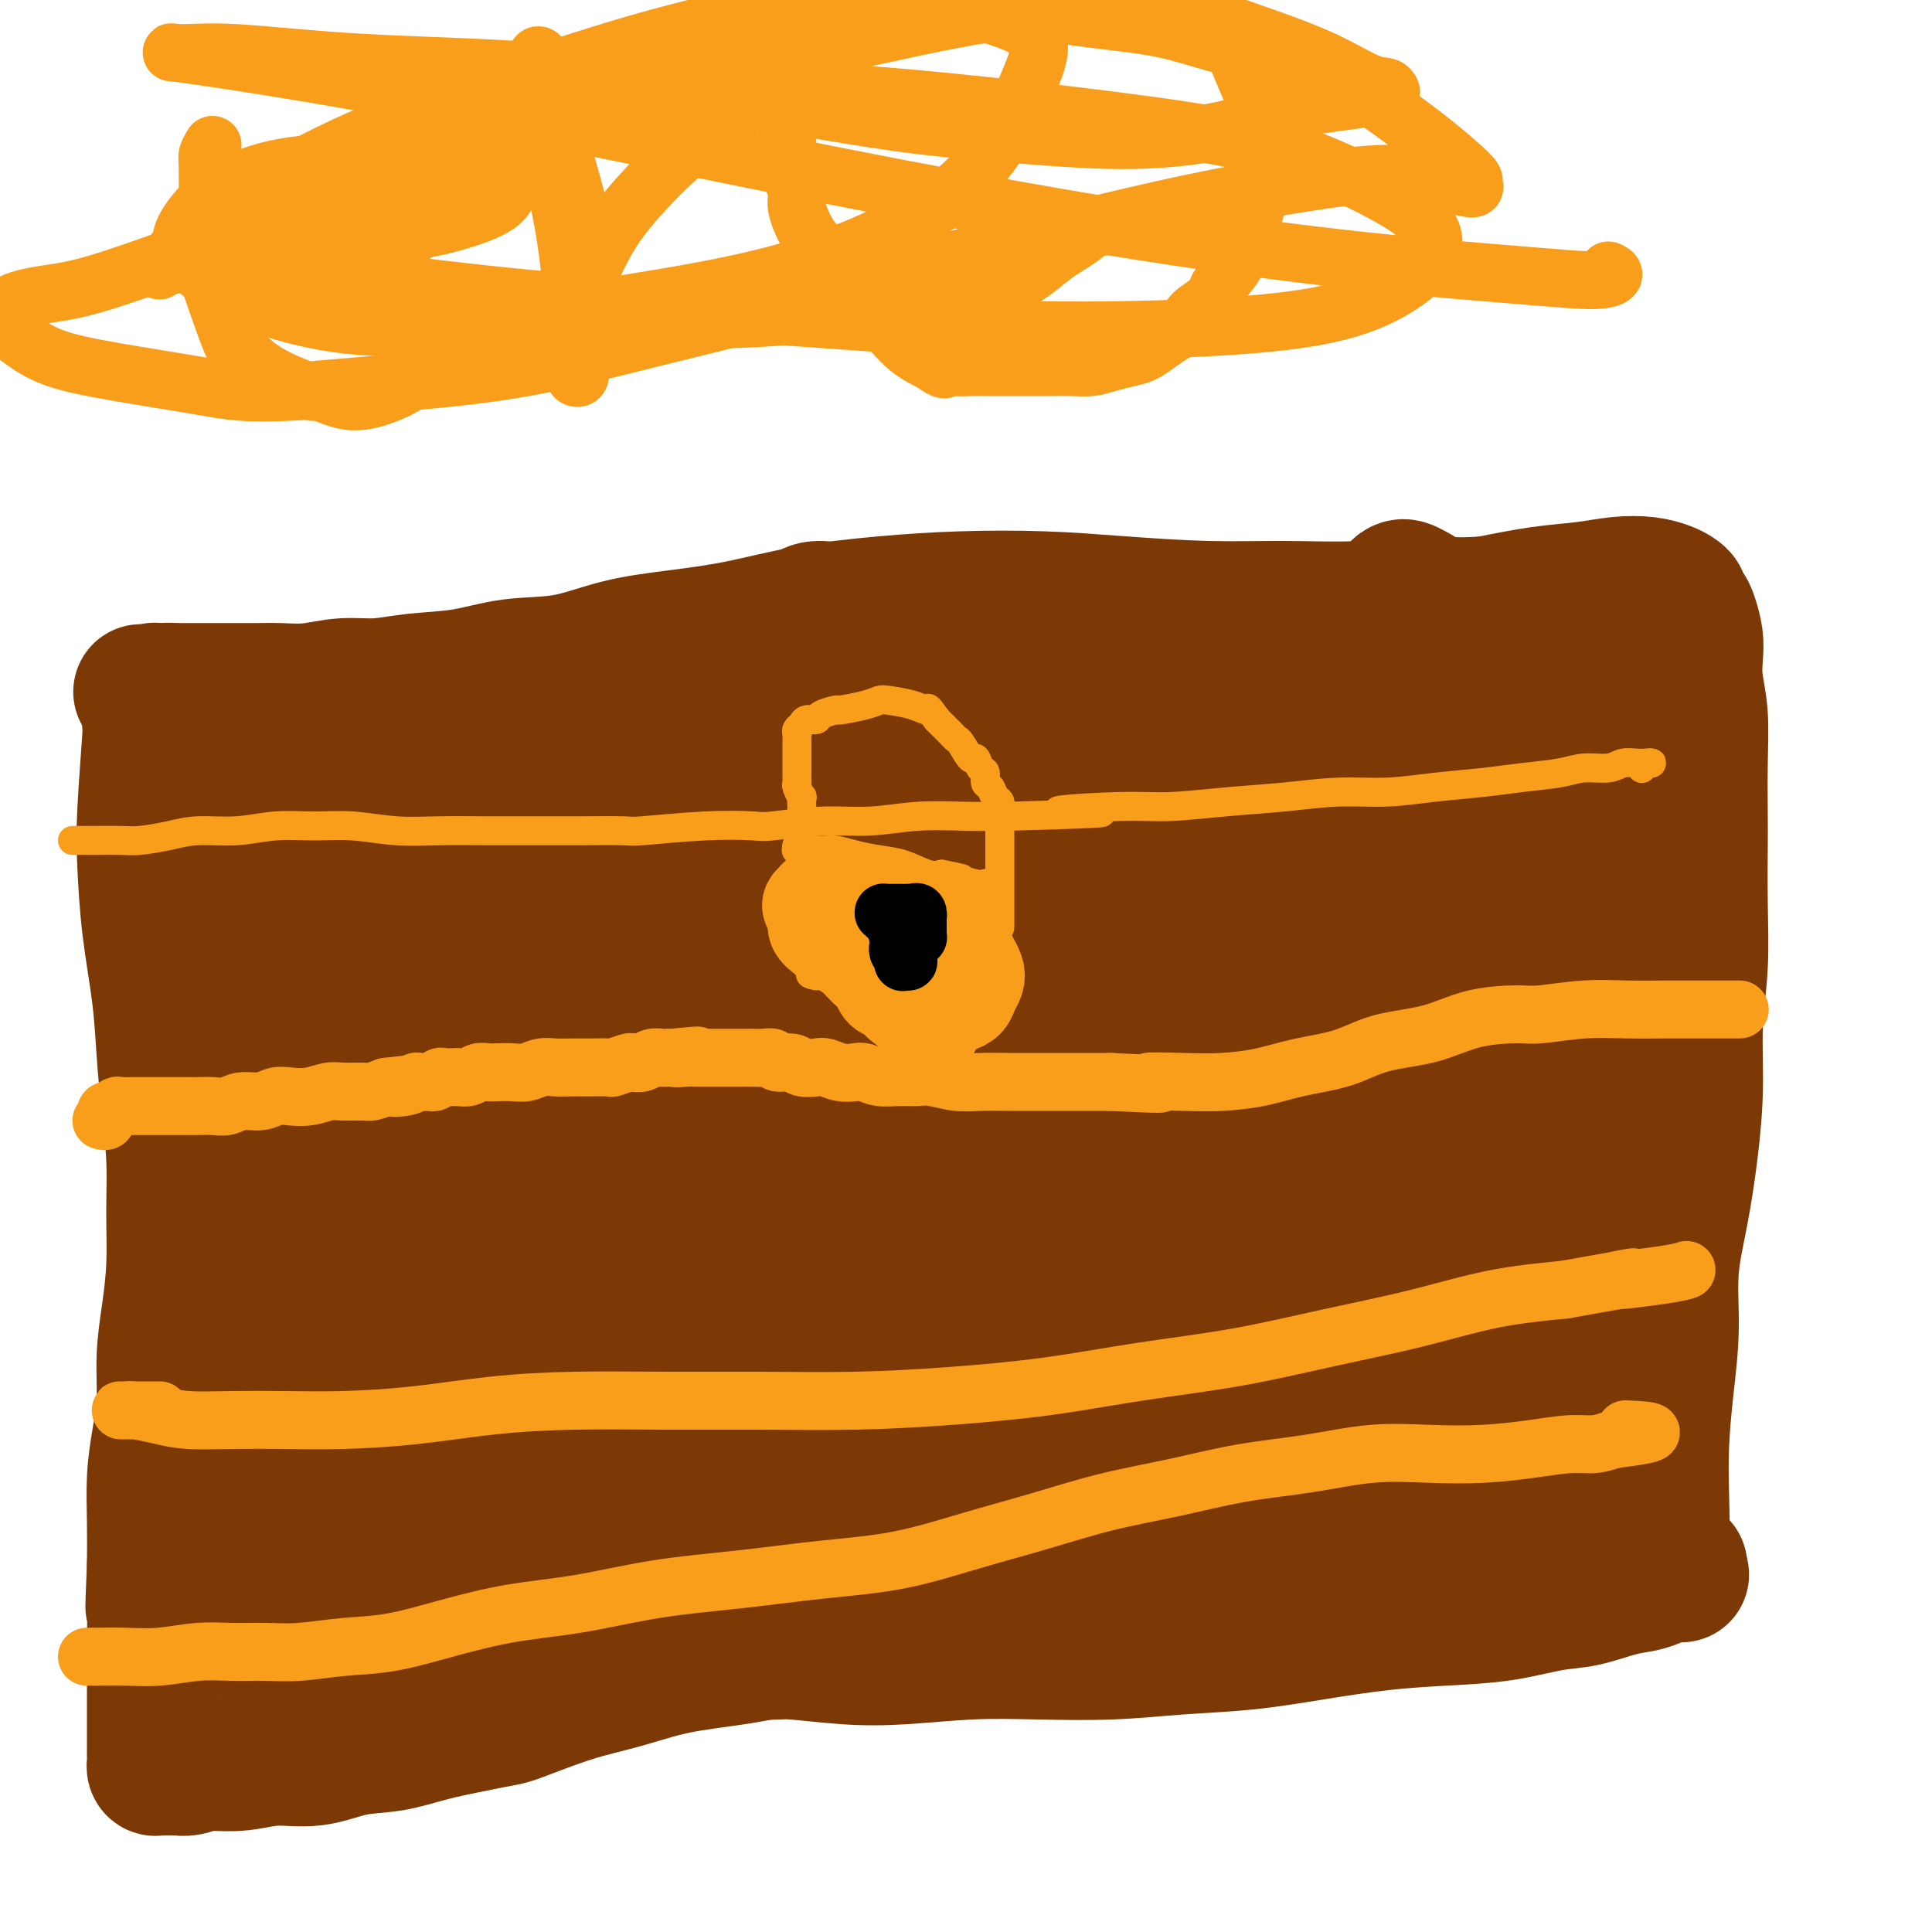 <svg viewBox='0 0 400 400' version='1.1' xmlns='http://www.w3.org/2000/svg' xmlns:xlink='http://www.w3.org/1999/xlink'><g fill='none' stroke='#7C3805' stroke-width='28' stroke-linecap='round' stroke-linejoin='round'><path d='M151,341c-0.288,-0.121 -0.576,-0.242 1,0c1.576,0.242 5.017,0.846 7,1c1.983,0.154 2.508,-0.141 5,0c2.492,0.141 6.951,0.718 11,1c4.049,0.282 7.690,0.269 12,0c4.310,-0.269 9.290,-0.792 14,-1c4.710,-0.208 9.149,-0.100 14,0c4.851,0.100 10.116,0.192 15,0c4.884,-0.192 9.389,-0.668 14,-1c4.611,-0.332 9.327,-0.522 14,-1c4.673,-0.478 9.301,-1.245 14,-2c4.699,-0.755 9.468,-1.496 14,-2c4.532,-0.504 8.826,-0.769 13,-1c4.174,-0.231 8.227,-0.429 12,-1c3.773,-0.571 7.265,-1.515 10,-2c2.735,-0.485 4.714,-0.512 7,-1c2.286,-0.488 4.879,-1.437 7,-2c2.121,-0.563 3.769,-0.739 5,-1c1.231,-0.261 2.043,-0.606 3,-1c0.957,-0.394 2.057,-0.838 3,-1c0.943,-0.162 1.727,-0.044 2,0c0.273,0.044 0.035,0.012 0,0c-0.035,-0.012 0.131,-0.006 0,0c-0.131,0.006 -0.561,0.012 -1,0c-0.439,-0.012 -0.887,-0.042 -1,0c-0.113,0.042 0.111,0.155 0,0c-0.111,-0.155 -0.555,-0.577 -1,-1'/><path d='M345,325c5.321,-1.425 1.625,-0.487 0,-1c-1.625,-0.513 -1.177,-2.477 -1,-5c0.177,-2.523 0.084,-5.604 0,-9c-0.084,-3.396 -0.160,-7.105 0,-11c0.160,-3.895 0.557,-7.975 1,-12c0.443,-4.025 0.932,-7.995 1,-12c0.068,-4.005 -0.284,-8.044 0,-12c0.284,-3.956 1.204,-7.830 2,-12c0.796,-4.170 1.467,-8.636 2,-13c0.533,-4.364 0.927,-8.625 1,-13c0.073,-4.375 -0.177,-8.863 0,-13c0.177,-4.137 0.779,-7.922 1,-12c0.221,-4.078 0.060,-8.448 0,-13c-0.060,-4.552 -0.020,-9.287 0,-12c0.020,-2.713 0.019,-3.404 0,-6c-0.019,-2.596 -0.057,-7.096 0,-11c0.057,-3.904 0.208,-7.213 0,-10c-0.208,-2.787 -0.777,-5.051 -1,-7c-0.223,-1.949 -0.102,-3.583 0,-5c0.102,-1.417 0.186,-2.617 0,-4c-0.186,-1.383 -0.641,-2.948 -1,-4c-0.359,-1.052 -0.623,-1.591 -1,-2c-0.377,-0.409 -0.868,-0.687 -1,-1c-0.132,-0.313 0.095,-0.659 0,-1c-0.095,-0.341 -0.510,-0.677 -1,-1c-0.490,-0.323 -1.053,-0.634 -2,-1c-0.947,-0.366 -2.279,-0.786 -4,-1c-1.721,-0.214 -3.833,-0.222 -6,0c-2.167,0.222 -4.391,0.675 -7,1c-2.609,0.325 -5.603,0.521 -9,1c-3.397,0.479 -7.199,1.239 -11,2'/><path d='M308,125c-7.181,0.557 -8.634,-0.050 -12,0c-3.366,0.050 -8.646,0.756 -14,1c-5.354,0.244 -10.781,0.026 -16,0c-5.219,-0.026 -10.229,0.139 -16,0c-5.771,-0.139 -12.302,-0.582 -18,-1c-5.698,-0.418 -10.563,-0.810 -16,-1c-5.437,-0.190 -11.446,-0.178 -17,0c-5.554,0.178 -10.652,0.522 -16,1c-5.348,0.478 -10.946,1.092 -16,2c-5.054,0.908 -9.562,2.112 -14,3c-4.438,0.888 -8.805,1.460 -13,2c-4.195,0.540 -8.220,1.047 -12,2c-3.780,0.953 -7.317,2.350 -11,3c-3.683,0.650 -7.511,0.551 -11,1c-3.489,0.449 -6.637,1.445 -10,2c-3.363,0.555 -6.940,0.671 -10,1c-3.060,0.329 -5.601,0.873 -8,1c-2.399,0.127 -4.656,-0.162 -7,0c-2.344,0.162 -4.777,0.775 -7,1c-2.223,0.225 -4.237,0.060 -6,0c-1.763,-0.060 -3.274,-0.016 -5,0c-1.726,0.016 -3.666,0.004 -5,0c-1.334,-0.004 -2.063,-0.001 -3,0c-0.937,0.001 -2.082,0.000 -3,0c-0.918,-0.000 -1.609,-0.000 -2,0c-0.391,0.000 -0.482,0.000 -1,0c-0.518,-0.000 -1.462,-0.000 -2,0c-0.538,0.000 -0.670,0.000 -1,0c-0.330,-0.000 -0.858,-0.000 -1,0c-0.142,0.000 0.102,0.000 0,0c-0.102,-0.000 -0.551,-0.000 -1,0'/><path d='M34,143c-9.547,0.465 -2.415,0.127 0,0c2.415,-0.127 0.111,-0.044 -1,0c-1.111,0.044 -1.030,0.050 -1,0c0.030,-0.050 0.009,-0.154 0,0c-0.009,0.154 -0.006,0.566 0,1c0.006,0.434 0.016,0.888 0,1c-0.016,0.112 -0.057,-0.120 0,0c0.057,0.120 0.212,0.591 0,1c-0.212,0.409 -0.793,0.757 -1,1c-0.207,0.243 -0.042,0.383 0,1c0.042,0.617 -0.039,1.712 0,2c0.039,0.288 0.199,-0.231 0,3c-0.199,3.231 -0.758,10.211 -1,15c-0.242,4.789 -0.167,7.385 0,11c0.167,3.615 0.427,8.248 1,13c0.573,4.752 1.460,9.624 2,14c0.540,4.376 0.734,8.256 1,12c0.266,3.744 0.604,7.352 1,11c0.396,3.648 0.848,7.336 1,11c0.152,3.664 0.003,7.303 0,11c-0.003,3.697 0.140,7.452 0,11c-0.140,3.548 -0.563,6.889 -1,10c-0.437,3.111 -0.888,5.991 -1,9c-0.112,3.009 0.114,6.146 0,9c-0.114,2.854 -0.567,5.425 -1,8c-0.433,2.575 -0.847,5.155 -1,8c-0.153,2.845 -0.044,5.956 0,9c0.044,3.044 0.022,6.022 0,9'/><path d='M32,324c-0.619,14.163 -0.166,7.569 0,7c0.166,-0.569 0.044,4.887 0,8c-0.044,3.113 -0.012,3.883 0,5c0.012,1.117 0.003,2.579 0,4c-0.003,1.421 -0.001,2.799 0,4c0.001,1.201 0.000,2.223 0,3c-0.000,0.777 -0.000,1.307 0,2c0.000,0.693 0.000,1.547 0,2c-0.000,0.453 -0.000,0.504 0,1c0.000,0.496 0.000,1.438 0,2c-0.000,0.562 -0.001,0.743 0,1c0.001,0.257 0.003,0.591 0,1c-0.003,0.409 -0.010,0.894 0,1c0.010,0.106 0.038,-0.168 0,0c-0.038,0.168 -0.142,0.777 0,1c0.142,0.223 0.530,0.059 1,0c0.470,-0.059 1.020,-0.015 1,0c-0.020,0.015 -0.612,0.000 0,0c0.612,-0.000 2.426,0.014 3,0c0.574,-0.014 -0.092,-0.055 0,0c0.092,0.055 0.941,0.207 2,0c1.059,-0.207 2.328,-0.771 3,-1c0.672,-0.229 0.746,-0.121 2,0c1.254,0.121 3.687,0.254 6,0c2.313,-0.254 4.506,-0.897 7,-1c2.494,-0.103 5.290,0.334 8,0c2.710,-0.334 5.335,-1.440 8,-2c2.665,-0.560 5.371,-0.574 8,-1c2.629,-0.426 5.180,-1.265 8,-2c2.820,-0.735 5.910,-1.368 9,-2'/><path d='M98,357c6.619,-1.331 6.667,-1.157 9,-2c2.333,-0.843 6.951,-2.702 11,-4c4.049,-1.298 7.529,-2.034 11,-3c3.471,-0.966 6.934,-2.161 11,-3c4.066,-0.839 8.734,-1.323 13,-2c4.266,-0.677 8.131,-1.548 12,-2c3.869,-0.452 7.743,-0.484 12,-1c4.257,-0.516 8.897,-1.514 13,-2c4.103,-0.486 7.670,-0.460 11,-1c3.330,-0.540 6.423,-1.648 10,-2c3.577,-0.352 7.638,0.050 11,0c3.362,-0.050 6.025,-0.552 9,-1c2.975,-0.448 6.261,-0.841 9,-1c2.739,-0.159 4.931,-0.085 7,0c2.069,0.085 4.016,0.180 6,0c1.984,-0.180 4.007,-0.636 6,-1c1.993,-0.364 3.956,-0.636 6,-1c2.044,-0.364 4.167,-0.819 6,-1c1.833,-0.181 3.374,-0.087 5,0c1.626,0.087 3.336,0.167 5,0c1.664,-0.167 3.280,-0.579 5,-1c1.720,-0.421 3.544,-0.849 5,-1c1.456,-0.151 2.546,-0.026 4,0c1.454,0.026 3.273,-0.049 5,0c1.727,0.049 3.362,0.220 5,0c1.638,-0.220 3.278,-0.831 5,-1c1.722,-0.169 3.525,0.104 5,0c1.475,-0.104 2.622,-0.585 4,-1c1.378,-0.415 2.986,-0.766 4,-1c1.014,-0.234 1.432,-0.353 2,-1c0.568,-0.647 1.284,-1.824 2,-3'/><path d='M327,321c2.005,-2.103 1.016,-4.362 1,-7c-0.016,-2.638 0.941,-5.656 1,-10c0.059,-4.344 -0.780,-10.014 -1,-13c-0.220,-2.986 0.178,-3.287 0,-6c-0.178,-2.713 -0.934,-7.836 -1,-14c-0.066,-6.164 0.558,-13.368 1,-17c0.442,-3.632 0.703,-3.691 1,-7c0.297,-3.309 0.632,-9.867 1,-16c0.368,-6.133 0.771,-11.842 1,-18c0.229,-6.158 0.285,-12.766 0,-18c-0.285,-5.234 -0.910,-9.094 -1,-13c-0.090,-3.906 0.357,-7.858 0,-11c-0.357,-3.142 -1.516,-5.473 -2,-7c-0.484,-1.527 -0.291,-2.248 -1,-3c-0.709,-0.752 -2.319,-1.533 -4,0c-1.681,1.533 -3.435,5.380 -5,11c-1.565,5.620 -2.943,13.012 -4,22c-1.057,8.988 -1.793,19.571 -2,30c-0.207,10.429 0.113,20.703 0,30c-0.113,9.297 -0.661,17.615 -1,26c-0.339,8.385 -0.469,16.836 -1,24c-0.531,7.164 -1.464,13.043 -2,17c-0.536,3.957 -0.675,5.994 -1,7c-0.325,1.006 -0.835,0.982 -1,0c-0.165,-0.982 0.015,-2.922 1,-9c0.985,-6.078 2.775,-16.292 5,-27c2.225,-10.708 4.886,-21.908 7,-32c2.114,-10.092 3.680,-19.076 5,-27c1.320,-7.924 2.394,-14.787 3,-21c0.606,-6.213 0.745,-11.775 1,-17c0.255,-5.225 0.628,-10.112 1,-15'/><path d='M329,180c0.631,-10.538 -0.293,-10.384 -1,-13c-0.707,-2.616 -1.199,-8.002 -2,-12c-0.801,-3.998 -1.913,-6.606 -3,-9c-1.087,-2.394 -2.149,-4.573 -3,-6c-0.851,-1.427 -1.491,-2.101 -2,-3c-0.509,-0.899 -0.888,-2.021 -2,-1c-1.112,1.021 -2.959,4.186 -5,9c-2.041,4.814 -4.277,11.277 -6,19c-1.723,7.723 -2.934,16.708 -4,27c-1.066,10.292 -1.987,21.893 -3,32c-1.013,10.107 -2.118,18.722 -3,28c-0.882,9.278 -1.542,19.220 -2,27c-0.458,7.780 -0.713,13.398 -1,19c-0.287,5.602 -0.606,11.189 -1,16c-0.394,4.811 -0.863,8.846 -1,11c-0.137,2.154 0.057,2.427 0,3c-0.057,0.573 -0.367,1.448 0,0c0.367,-1.448 1.409,-5.217 3,-11c1.591,-5.783 3.731,-13.580 7,-24c3.269,-10.420 7.669,-23.463 10,-30c2.331,-6.537 2.595,-6.568 4,-12c1.405,-5.432 3.952,-16.267 5,-25c1.048,-8.733 0.598,-15.365 0,-23c-0.598,-7.635 -1.346,-16.272 -3,-25c-1.654,-8.728 -4.216,-17.546 -7,-25c-2.784,-7.454 -5.790,-13.543 -8,-18c-2.210,-4.457 -3.625,-7.283 -5,-9c-1.375,-1.717 -2.709,-2.326 -4,-3c-1.291,-0.674 -2.540,-1.412 -4,3c-1.460,4.412 -3.131,13.975 -4,25c-0.869,11.025 -0.934,23.513 -1,36'/><path d='M283,186c-0.598,12.592 -1.593,26.070 -2,39c-0.407,12.930 -0.225,25.310 0,35c0.225,9.690 0.494,16.689 1,23c0.506,6.311 1.249,11.933 2,16c0.751,4.067 1.508,6.577 2,8c0.492,1.423 0.718,1.758 1,2c0.282,0.242 0.621,0.393 1,-1c0.379,-1.393 0.797,-4.328 1,-10c0.203,-5.672 0.190,-14.081 1,-24c0.810,-9.919 2.442,-21.347 3,-33c0.558,-11.653 0.041,-23.531 -1,-33c-1.041,-9.469 -2.605,-16.530 -4,-23c-1.395,-6.470 -2.621,-12.351 -4,-16c-1.379,-3.649 -2.913,-5.066 -4,-6c-1.087,-0.934 -1.729,-1.384 -3,-2c-1.271,-0.616 -3.173,-1.396 -5,3c-1.827,4.396 -3.580,13.969 -5,24c-1.420,10.031 -2.508,20.521 -3,32c-0.492,11.479 -0.388,23.947 -1,36c-0.612,12.053 -1.941,23.693 -2,34c-0.059,10.307 1.150,19.283 2,26c0.850,6.717 1.341,11.174 2,14c0.659,2.826 1.486,4.019 2,5c0.514,0.981 0.715,1.749 4,-3c3.285,-4.749 9.653,-15.013 13,-25c3.347,-9.987 3.673,-19.695 4,-30c0.327,-10.305 0.657,-21.206 0,-32c-0.657,-10.794 -2.300,-21.481 -5,-31c-2.700,-9.519 -6.458,-17.871 -10,-25c-3.542,-7.129 -6.869,-13.037 -10,-17c-3.131,-3.963 -6.065,-5.982 -9,-8'/><path d='M254,164c-4.708,-4.420 -6.978,-2.970 -10,-1c-3.022,1.970 -6.797,4.460 -10,10c-3.203,5.540 -5.833,14.131 -8,23c-2.167,8.869 -3.872,18.018 -5,30c-1.128,11.982 -1.678,26.799 -2,34c-0.322,7.201 -0.415,6.787 1,16c1.415,9.213 4.339,28.053 6,37c1.661,8.947 2.058,8.002 3,10c0.942,1.998 2.430,6.939 7,9c4.570,2.061 12.223,1.244 16,1c3.777,-0.244 3.678,0.087 7,-6c3.322,-6.087 10.064,-18.593 14,-30c3.936,-11.407 5.066,-21.715 5,-32c-0.066,-10.285 -1.327,-20.545 -4,-31c-2.673,-10.455 -6.757,-21.104 -11,-30c-4.243,-8.896 -8.646,-16.040 -13,-22c-4.354,-5.960 -8.659,-10.738 -13,-15c-4.341,-4.262 -8.718,-8.008 -13,-10c-4.282,-1.992 -8.468,-2.230 -12,-1c-3.532,1.230 -6.412,3.929 -9,10c-2.588,6.071 -4.886,15.515 -6,26c-1.114,10.485 -1.043,22.012 0,35c1.043,12.988 3.059,27.436 5,41c1.941,13.564 3.809,26.245 6,36c2.191,9.755 4.707,16.583 7,21c2.293,4.417 4.363,6.422 8,8c3.637,1.578 8.839,2.730 15,-1c6.161,-3.730 13.280,-12.340 19,-23c5.720,-10.660 10.040,-23.370 13,-36c2.960,-12.630 4.560,-25.180 4,-37c-0.560,-11.820 -3.280,-22.910 -6,-34'/><path d='M268,202c-2.879,-10.145 -7.077,-18.507 -11,-25c-3.923,-6.493 -7.571,-11.117 -11,-15c-3.429,-3.883 -6.638,-7.026 -10,-9c-3.362,-1.974 -6.876,-2.778 -11,0c-4.124,2.778 -8.857,9.138 -12,18c-3.143,8.862 -4.694,20.226 -6,32c-1.306,11.774 -2.366,23.959 -3,36c-0.634,12.041 -0.842,23.938 0,33c0.842,9.062 2.733,15.289 4,20c1.267,4.711 1.910,7.907 4,10c2.090,2.093 5.628,3.084 10,3c4.372,-0.084 9.579,-1.244 16,-9c6.421,-7.756 14.054,-22.109 19,-35c4.946,-12.891 7.203,-24.320 8,-35c0.797,-10.680 0.133,-20.612 -2,-30c-2.133,-9.388 -5.737,-18.232 -9,-25c-3.263,-6.768 -6.187,-11.461 -9,-15c-2.813,-3.539 -5.515,-5.926 -8,-7c-2.485,-1.074 -4.752,-0.836 -8,4c-3.248,4.836 -7.477,14.271 -10,25c-2.523,10.729 -3.339,22.751 -4,34c-0.661,11.249 -1.167,21.726 -1,33c0.167,11.274 1.007,23.345 1,29c-0.007,5.655 -0.861,4.893 1,9c1.861,4.107 6.438,13.083 9,17c2.562,3.917 3.111,2.776 6,2c2.889,-0.776 8.120,-1.186 14,-8c5.880,-6.814 12.411,-20.033 16,-32c3.589,-11.967 4.235,-22.684 4,-32c-0.235,-9.316 -1.353,-17.233 -4,-24c-2.647,-6.767 -6.824,-12.383 -11,-18'/><path d='M250,188c-2.354,-3.331 -2.740,-2.658 -5,-2c-2.260,0.658 -6.392,1.300 -11,7c-4.608,5.700 -9.690,16.458 -13,26c-3.310,9.542 -4.849,17.869 -6,25c-1.151,7.131 -1.913,13.067 -2,18c-0.087,4.933 0.501,8.862 2,11c1.499,2.138 3.908,2.485 5,4c1.092,1.515 0.866,4.197 7,-2c6.134,-6.197 18.629,-21.272 25,-32c6.371,-10.728 6.616,-17.107 7,-23c0.384,-5.893 0.905,-11.299 1,-15c0.095,-3.701 -0.235,-5.698 -1,-7c-0.765,-1.302 -1.966,-1.909 -4,-1c-2.034,0.909 -4.901,3.333 -8,8c-3.099,4.667 -6.431,11.578 -9,17c-2.569,5.422 -4.377,9.355 -6,13c-1.623,3.645 -3.063,7.003 -4,10c-0.937,2.997 -1.372,5.634 -1,8c0.372,2.366 1.550,4.461 3,7c1.450,2.539 3.172,5.524 5,8c1.828,2.476 3.761,4.445 5,6c1.239,1.555 1.785,2.697 4,0c2.215,-2.697 6.100,-9.232 8,-16c1.900,-6.768 1.815,-13.769 1,-21c-0.815,-7.231 -2.360,-14.692 -4,-21c-1.640,-6.308 -3.377,-11.465 -5,-16c-1.623,-4.535 -3.134,-8.450 -4,-11c-0.866,-2.550 -1.088,-3.735 -2,-5c-0.912,-1.265 -2.515,-2.610 -5,1c-2.485,3.610 -5.853,12.174 -8,20c-2.147,7.826 -3.074,14.913 -4,22'/><path d='M221,227c-0.630,7.096 -0.205,13.835 0,18c0.205,4.165 0.189,5.755 1,7c0.811,1.245 2.450,2.146 5,1c2.550,-1.146 6.013,-4.339 11,-11c4.987,-6.661 11.498,-16.788 16,-25c4.502,-8.212 6.996,-14.507 9,-20c2.004,-5.493 3.519,-10.183 5,-14c1.481,-3.817 2.930,-6.759 4,-10c1.070,-3.241 1.762,-6.780 3,-10c1.238,-3.220 3.022,-6.120 4,-8c0.978,-1.880 1.149,-2.739 2,-4c0.851,-1.261 2.380,-2.924 3,-4c0.620,-1.076 0.331,-1.566 0,-2c-0.331,-0.434 -0.702,-0.811 -1,-1c-0.298,-0.189 -0.522,-0.188 -4,0c-3.478,0.188 -10.209,0.563 -17,1c-6.791,0.437 -13.643,0.936 -21,2c-7.357,1.064 -15.221,2.692 -23,5c-7.779,2.308 -15.475,5.294 -23,9c-7.525,3.706 -14.880,8.130 -22,14c-7.120,5.870 -14.005,13.186 -20,21c-5.995,7.814 -11.100,16.127 -15,24c-3.900,7.873 -6.594,15.305 -8,22c-1.406,6.695 -1.522,12.653 -1,18c0.522,5.347 1.683,10.082 4,15c2.317,4.918 5.789,10.017 9,14c3.211,3.983 6.162,6.849 10,9c3.838,2.151 8.565,3.587 13,4c4.435,0.413 8.579,-0.196 13,-3c4.421,-2.804 9.120,-7.801 13,-15c3.880,-7.199 6.940,-16.599 10,-26'/><path d='M201,258c2.287,-8.927 3.003,-18.246 3,-28c-0.003,-9.754 -0.726,-19.943 -2,-30c-1.274,-10.057 -3.099,-19.982 -6,-30c-2.901,-10.018 -6.878,-20.130 -10,-27c-3.122,-6.870 -5.389,-10.500 -8,-13c-2.611,-2.500 -5.567,-3.871 -8,-4c-2.433,-0.129 -4.343,0.985 -7,7c-2.657,6.015 -6.061,16.931 -8,28c-1.939,11.069 -2.413,22.292 -3,35c-0.587,12.708 -1.287,26.902 -1,40c0.287,13.098 1.562,25.100 3,35c1.438,9.900 3.041,17.698 5,23c1.959,5.302 4.275,8.107 7,11c2.725,2.893 5.860,5.873 9,7c3.140,1.127 6.283,0.402 10,-3c3.717,-3.402 8.006,-9.480 11,-18c2.994,-8.520 4.694,-19.481 5,-31c0.306,-11.519 -0.781,-23.594 -3,-35c-2.219,-11.406 -5.571,-22.142 -9,-31c-3.429,-8.858 -6.936,-15.838 -10,-21c-3.064,-5.162 -5.685,-8.507 -8,-11c-2.315,-2.493 -4.324,-4.135 -7,-3c-2.676,1.135 -6.019,5.048 -8,13c-1.981,7.952 -2.600,19.944 -3,32c-0.400,12.056 -0.579,24.175 0,38c0.579,13.825 1.918,29.354 3,38c1.082,8.646 1.909,10.408 3,16c1.091,5.592 2.447,15.014 6,22c3.553,6.986 9.303,11.535 12,14c2.697,2.465 2.342,2.847 5,-1c2.658,-3.847 8.329,-11.924 14,-20'/><path d='M196,311c3.784,-9.504 6.243,-23.265 7,-37c0.757,-13.735 -0.190,-27.443 -3,-40c-2.810,-12.557 -7.484,-23.962 -12,-33c-4.516,-9.038 -8.874,-15.708 -13,-20c-4.126,-4.292 -8.020,-6.205 -11,-8c-2.980,-1.795 -5.045,-3.473 -7,1c-1.955,4.473 -3.800,15.098 -4,26c-0.200,10.902 1.245,22.082 3,34c1.755,11.918 3.820,24.573 6,36c2.180,11.427 4.476,21.625 7,29c2.524,7.375 5.276,11.927 7,15c1.724,3.073 2.418,4.667 5,5c2.582,0.333 7.050,-0.597 11,-9c3.950,-8.403 7.382,-24.281 8,-39c0.618,-14.719 -1.576,-28.280 -5,-41c-3.424,-12.720 -8.076,-24.600 -13,-34c-4.924,-9.400 -10.120,-16.322 -15,-21c-4.880,-4.678 -9.444,-7.114 -13,-9c-3.556,-1.886 -6.104,-3.224 -9,0c-2.896,3.224 -6.140,11.010 -7,20c-0.860,8.990 0.663,19.183 2,31c1.337,11.817 2.487,25.259 4,39c1.513,13.741 3.387,27.781 5,39c1.613,11.219 2.965,19.616 4,25c1.035,5.384 1.754,7.756 2,10c0.246,2.244 0.018,4.361 1,0c0.982,-4.361 3.172,-15.199 4,-29c0.828,-13.801 0.294,-30.565 -2,-48c-2.294,-17.435 -6.348,-35.540 -11,-50c-4.652,-14.460 -9.900,-25.274 -14,-32c-4.100,-6.726 -7.050,-9.363 -10,-12'/><path d='M123,159c-2.993,-2.947 -5.475,-4.316 -8,-3c-2.525,1.316 -5.091,5.317 -6,13c-0.909,7.683 -0.159,19.049 1,31c1.159,11.951 2.727,24.488 4,37c1.273,12.512 2.249,25.000 3,37c0.751,12.000 1.276,23.512 2,33c0.724,9.488 1.648,16.951 2,21c0.352,4.049 0.134,4.685 0,6c-0.134,1.315 -0.183,3.310 0,0c0.183,-3.310 0.600,-11.926 1,-24c0.400,-12.074 0.785,-27.607 0,-44c-0.785,-16.393 -2.740,-33.646 -7,-49c-4.260,-15.354 -10.824,-28.807 -16,-38c-5.176,-9.193 -8.962,-14.124 -13,-17c-4.038,-2.876 -8.327,-3.697 -10,-6c-1.673,-2.303 -0.731,-6.088 -3,1c-2.269,7.088 -7.750,25.050 -10,34c-2.250,8.950 -1.267,8.888 -1,16c0.267,7.112 -0.180,21.399 0,34c0.180,12.601 0.987,23.516 2,34c1.013,10.484 2.230,20.537 3,28c0.770,7.463 1.091,12.334 2,16c0.909,3.666 2.405,6.125 3,8c0.595,1.875 0.288,3.166 2,-1c1.712,-4.166 5.442,-13.789 7,-26c1.558,-12.211 0.945,-27.010 1,-40c0.055,-12.990 0.778,-24.173 -4,-41c-4.778,-16.827 -15.056,-39.300 -20,-49c-4.944,-9.700 -4.556,-6.629 -5,-5c-0.444,1.629 -1.722,1.814 -3,2'/><path d='M50,167c-1.051,4.084 -2.177,13.294 -2,23c0.177,9.706 1.657,19.910 2,31c0.343,11.090 -0.452,23.067 0,35c0.452,11.933 2.149,23.821 3,33c0.851,9.179 0.854,15.647 1,22c0.146,6.353 0.434,12.589 1,18c0.566,5.411 1.409,9.995 2,12c0.591,2.005 0.931,1.430 1,2c0.069,0.570 -0.131,2.286 2,-1c2.131,-3.286 6.594,-11.575 10,-21c3.406,-9.425 5.756,-19.986 7,-31c1.244,-11.014 1.381,-22.480 1,-32c-0.381,-9.520 -1.280,-17.093 -3,-22c-1.720,-4.907 -4.261,-7.148 -6,-9c-1.739,-1.852 -2.677,-3.315 -5,-2c-2.323,1.315 -6.032,5.407 -9,11c-2.968,5.593 -5.194,12.686 -7,20c-1.806,7.314 -3.192,14.850 -4,22c-0.808,7.150 -1.038,13.912 -1,20c0.038,6.088 0.343,11.500 1,17c0.657,5.500 1.665,11.089 3,15c1.335,3.911 2.998,6.145 5,8c2.002,1.855 4.345,3.332 7,4c2.655,0.668 5.624,0.528 11,-4c5.376,-4.528 13.159,-13.445 19,-24c5.841,-10.555 9.741,-22.747 12,-34c2.259,-11.253 2.876,-21.568 2,-31c-0.876,-9.432 -3.245,-17.982 -4,-22c-0.755,-4.018 0.104,-3.505 -3,-6c-3.104,-2.495 -10.173,-7.999 -14,-10c-3.827,-2.001 -4.414,-0.501 -5,1'/><path d='M77,212c-3.841,4.164 -10.945,14.072 -15,24c-4.055,9.928 -5.061,19.874 -6,26c-0.939,6.126 -1.811,8.433 -2,15c-0.189,6.567 0.303,17.396 1,26c0.697,8.604 1.598,14.983 3,21c1.402,6.017 3.305,11.671 6,16c2.695,4.329 6.181,7.333 11,9c4.819,1.667 10.972,1.996 17,0c6.028,-1.996 11.932,-6.317 18,-14c6.068,-7.683 12.300,-18.728 16,-28c3.700,-9.272 4.869,-16.771 5,-24c0.131,-7.229 -0.775,-14.188 -2,-19c-1.225,-4.812 -2.767,-7.477 -6,-10c-3.233,-2.523 -8.156,-4.903 -14,-5c-5.844,-0.097 -12.607,2.090 -18,5c-5.393,2.910 -9.416,6.542 -14,12c-4.584,5.458 -9.731,12.743 -13,19c-3.269,6.257 -4.661,11.485 -5,17c-0.339,5.515 0.374,11.316 2,16c1.626,4.684 4.166,8.249 9,12c4.834,3.751 11.964,7.687 19,9c7.036,1.313 13.979,0.002 21,-3c7.021,-3.002 14.121,-7.694 20,-13c5.879,-5.306 10.536,-11.225 13,-18c2.464,-6.775 2.735,-14.408 2,-22c-0.735,-7.592 -2.474,-15.145 -6,-23c-3.526,-7.855 -8.837,-16.011 -14,-23c-5.163,-6.989 -10.178,-12.812 -16,-17c-5.822,-4.188 -12.452,-6.743 -18,-7c-5.548,-0.257 -10.014,1.784 -14,6c-3.986,4.216 -7.493,10.608 -11,17'/><path d='M66,236c-1.868,6.477 -1.039,14.170 1,21c2.039,6.830 5.289,12.798 11,19c5.711,6.202 13.884,12.640 23,17c9.116,4.360 19.176,6.643 29,6c9.824,-0.643 19.411,-4.213 27,-8c7.589,-3.787 13.181,-7.792 18,-14c4.819,-6.208 8.866,-14.619 10,-22c1.134,-7.381 -0.644,-13.734 -3,-19c-2.356,-5.266 -5.289,-9.447 -10,-13c-4.711,-3.553 -11.202,-6.477 -17,-7c-5.798,-0.523 -10.905,1.355 -16,5c-5.095,3.645 -10.178,9.055 -14,15c-3.822,5.945 -6.383,12.424 -7,19c-0.617,6.576 0.709,13.248 3,19c2.291,5.752 5.548,10.585 11,16c5.452,5.415 13.100,11.411 21,14c7.900,2.589 16.053,1.772 24,-1c7.947,-2.772 15.689,-7.498 22,-16c6.311,-8.502 11.190,-20.780 14,-27c2.810,-6.220 3.552,-6.382 1,-16c-2.552,-9.618 -8.399,-28.691 -11,-37c-2.601,-8.309 -1.955,-5.855 -5,-7c-3.045,-1.145 -9.782,-5.888 -15,-7c-5.218,-1.112 -8.917,1.406 -15,8c-6.083,6.594 -14.552,17.265 -20,28c-5.448,10.735 -7.877,21.536 -11,32c-3.123,10.464 -6.942,20.591 -9,29c-2.058,8.409 -2.356,15.099 -2,21c0.356,5.901 1.365,11.012 2,14c0.635,2.988 0.896,3.854 4,1c3.104,-2.854 9.052,-9.427 15,-16'/><path d='M147,310c3.567,-3.471 4.985,-4.149 7,-19c2.015,-14.851 4.627,-43.875 4,-62c-0.627,-18.125 -4.494,-25.351 -12,-33c-7.506,-7.649 -18.653,-15.720 -24,-19c-5.347,-3.280 -4.895,-1.769 -9,2c-4.105,3.769 -12.767,9.795 -19,19c-6.233,9.205 -10.038,21.588 -14,34c-3.962,12.412 -8.080,24.852 -11,37c-2.920,12.148 -4.640,24.003 -5,33c-0.360,8.997 0.641,15.137 2,19c1.359,3.863 3.077,5.450 6,7c2.923,1.550 7.052,3.063 13,-2c5.948,-5.063 13.715,-16.702 20,-29c6.285,-12.298 11.089,-25.255 13,-38c1.911,-12.745 0.930,-25.277 -1,-36c-1.930,-10.723 -4.808,-19.638 -8,-27c-3.192,-7.362 -6.699,-13.173 -10,-18c-3.301,-4.827 -6.397,-8.671 -9,-11c-2.603,-2.329 -4.713,-3.142 -7,-3c-2.287,0.142 -4.752,1.240 -7,7c-2.248,5.760 -4.280,16.181 -5,27c-0.720,10.819 -0.127,22.036 1,34c1.127,11.964 2.787,24.675 5,35c2.213,10.325 4.978,18.265 8,25c3.022,6.735 6.299,12.265 10,16c3.701,3.735 7.825,5.674 12,6c4.175,0.326 8.400,-0.959 14,-9c5.600,-8.041 12.573,-22.836 17,-37c4.427,-14.164 6.307,-27.698 6,-41c-0.307,-13.302 -2.802,-26.372 -6,-36c-3.198,-9.628 -7.099,-15.814 -11,-22'/><path d='M127,169c-3.774,-6.069 -7.710,-10.242 -12,-14c-4.290,-3.758 -8.934,-7.103 -14,-8c-5.066,-0.897 -10.554,0.653 -13,1c-2.446,0.347 -1.850,-0.508 -5,3c-3.150,3.508 -10.046,11.379 -13,16c-2.954,4.621 -1.967,5.991 -1,9c0.967,3.009 1.914,7.657 4,12c2.086,4.343 5.310,8.379 11,12c5.690,3.621 13.846,6.825 22,8c8.154,1.175 16.305,0.319 24,-1c7.695,-1.319 14.932,-3.101 21,-5c6.068,-1.899 10.966,-3.914 15,-6c4.034,-2.086 7.205,-4.242 10,-7c2.795,-2.758 5.216,-6.116 7,-9c1.784,-2.884 2.933,-5.293 4,-8c1.067,-2.707 2.052,-5.711 3,-8c0.948,-2.289 1.859,-3.863 2,-5c0.141,-1.137 -0.487,-1.837 -1,-3c-0.513,-1.163 -0.912,-2.789 -4,-4c-3.088,-1.211 -8.864,-2.007 -15,-2c-6.136,0.007 -12.631,0.818 -19,2c-6.369,1.182 -12.610,2.736 -18,4c-5.390,1.264 -9.927,2.240 -14,3c-4.073,0.760 -7.681,1.306 -10,2c-2.319,0.694 -3.347,1.538 -4,2c-0.653,0.462 -0.930,0.542 -1,1c-0.070,0.458 0.067,1.294 2,3c1.933,1.706 5.662,4.282 9,6c3.338,1.718 6.283,2.578 10,4c3.717,1.422 8.205,3.406 13,4c4.795,0.594 9.898,-0.203 15,-1'/><path d='M155,180c5.155,-0.764 10.544,-2.176 16,-4c5.456,-1.824 10.980,-4.062 16,-6c5.020,-1.938 9.534,-3.576 14,-5c4.466,-1.424 8.882,-2.633 13,-4c4.118,-1.367 7.938,-2.892 12,-4c4.062,-1.108 8.365,-1.799 12,-3c3.635,-1.201 6.600,-2.911 10,-4c3.400,-1.089 7.233,-1.558 11,-2c3.767,-0.442 7.467,-0.857 11,-1c3.533,-0.143 6.898,-0.013 10,0c3.102,0.013 5.942,-0.090 9,0c3.058,0.090 6.333,0.374 9,0c2.667,-0.374 4.724,-1.406 7,-2c2.276,-0.594 4.770,-0.750 7,-1c2.230,-0.250 4.195,-0.593 6,-1c1.805,-0.407 3.451,-0.879 5,-1c1.549,-0.121 3.003,0.110 4,0c0.997,-0.110 1.539,-0.562 2,-1c0.461,-0.438 0.841,-0.861 1,-1c0.159,-0.139 0.096,0.005 0,0c-0.096,-0.005 -0.226,-0.159 -1,0c-0.774,0.159 -2.190,0.632 -4,1c-1.810,0.368 -4.012,0.631 -7,1c-2.988,0.369 -6.762,0.845 -10,1c-3.238,0.155 -5.940,-0.010 -9,0c-3.060,0.010 -6.478,0.195 -10,0c-3.522,-0.195 -7.149,-0.770 -11,-1c-3.851,-0.230 -7.925,-0.115 -12,0'/><path d='M266,142c-12.125,0.263 -10.438,-0.079 -12,0c-1.562,0.079 -6.372,0.580 -12,1c-5.628,0.420 -12.075,0.759 -15,1c-2.925,0.241 -2.327,0.382 -4,1c-1.673,0.618 -5.615,1.711 -9,3c-3.385,1.289 -6.213,2.772 -9,4c-2.787,1.228 -5.533,2.200 -8,3c-2.467,0.800 -4.654,1.430 -7,2c-2.346,0.570 -4.852,1.082 -7,1c-2.148,-0.082 -3.940,-0.757 -6,-1c-2.060,-0.243 -4.388,-0.054 -7,0c-2.612,0.054 -5.509,-0.027 -8,0c-2.491,0.027 -4.576,0.163 -7,0c-2.424,-0.163 -5.185,-0.626 -7,-1c-1.815,-0.374 -2.682,-0.659 -4,-1c-1.318,-0.341 -3.087,-0.738 -4,-1c-0.913,-0.262 -0.971,-0.389 -1,-1c-0.029,-0.611 -0.030,-1.706 1,-3c1.030,-1.294 3.092,-2.788 5,-4c1.908,-1.212 3.662,-2.141 6,-3c2.338,-0.859 5.261,-1.648 8,-2c2.739,-0.352 5.296,-0.269 8,0c2.704,0.269 5.555,0.723 8,1c2.445,0.277 4.483,0.376 7,1c2.517,0.624 5.514,1.773 8,2c2.486,0.227 4.463,-0.468 7,-1c2.537,-0.532 5.636,-0.902 9,-2c3.364,-1.098 6.995,-2.923 10,-4c3.005,-1.077 5.386,-1.405 7,-2c1.614,-0.595 2.461,-1.456 3,-2c0.539,-0.544 0.769,-0.772 1,-1'/><path d='M227,133c5.845,-1.866 1.958,-0.532 -1,0c-2.958,0.532 -4.985,0.261 -8,0c-3.015,-0.261 -7.016,-0.511 -11,0c-3.984,0.511 -7.950,1.783 -12,3c-4.050,1.217 -8.184,2.379 -10,3c-1.816,0.621 -1.315,0.699 -5,2c-3.685,1.301 -11.555,3.823 -15,5c-3.445,1.177 -2.466,1.009 -5,2c-2.534,0.991 -8.581,3.140 -11,4c-2.419,0.860 -1.209,0.430 0,0'/></g>
<g fill='none' stroke='#F99E1B' stroke-width='6' stroke-linecap='round' stroke-linejoin='round'><path d='M15,174c0.476,-0.000 0.953,-0.000 1,0c0.047,0.000 -0.335,0.001 0,0c0.335,-0.001 1.386,-0.003 2,0c0.614,0.003 0.790,0.011 2,0c1.210,-0.011 3.455,-0.040 5,0c1.545,0.040 2.392,0.151 4,0c1.608,-0.151 3.978,-0.562 6,-1c2.022,-0.438 3.696,-0.903 6,-1c2.304,-0.097 5.239,0.174 8,0c2.761,-0.174 5.347,-0.793 8,-1c2.653,-0.207 5.374,-0.003 8,0c2.626,0.003 5.158,-0.195 8,0c2.842,0.195 5.995,0.784 9,1c3.005,0.216 5.864,0.057 9,0c3.136,-0.057 6.550,-0.014 10,0c3.450,0.014 6.936,0.000 10,0c3.064,-0.000 5.707,0.014 9,0c3.293,-0.014 7.236,-0.055 9,0c1.764,0.055 1.350,0.207 4,0c2.650,-0.207 8.364,-0.772 13,-1c4.636,-0.228 8.192,-0.117 10,0c1.808,0.117 1.866,0.242 4,0c2.134,-0.242 6.342,-0.849 10,-1c3.658,-0.151 6.764,0.155 10,0c3.236,-0.155 6.602,-0.773 10,-1c3.398,-0.227 6.828,-0.065 10,0c3.172,0.065 6.086,0.032 9,0'/><path d='M209,169c31.974,-0.936 14.908,-0.775 11,-1c-3.908,-0.225 5.343,-0.835 11,-1c5.657,-0.165 7.720,0.114 11,0c3.280,-0.114 7.776,-0.622 12,-1c4.224,-0.378 8.175,-0.626 12,-1c3.825,-0.374 7.524,-0.874 11,-1c3.476,-0.126 6.730,0.121 10,0c3.270,-0.121 6.558,-0.611 10,-1c3.442,-0.389 7.040,-0.678 10,-1c2.960,-0.322 5.281,-0.679 8,-1c2.719,-0.321 5.834,-0.608 8,-1c2.166,-0.392 3.382,-0.890 5,-1c1.618,-0.110 3.639,0.167 5,0c1.361,-0.167 2.061,-0.778 3,-1c0.939,-0.222 2.119,-0.056 3,0c0.881,0.056 1.465,0.001 2,0c0.535,-0.001 1.020,0.051 1,0c-0.020,-0.051 -0.544,-0.206 -1,0c-0.456,0.206 -0.845,0.773 -1,1c-0.155,0.227 -0.078,0.113 0,0'/><path d='M207,192c-0.000,-0.444 -0.000,-0.888 0,-1c0.000,-0.112 0.000,0.110 0,0c-0.000,-0.110 -0.000,-0.550 0,-1c0.000,-0.450 0.000,-0.908 0,-1c-0.000,-0.092 -0.000,0.183 0,0c0.000,-0.183 0.000,-0.822 0,-1c-0.000,-0.178 -0.000,0.107 0,0c0.000,-0.107 0.000,-0.604 0,-1c-0.000,-0.396 -0.000,-0.689 0,-1c0.000,-0.311 0.000,-0.638 0,-1c-0.000,-0.362 -0.000,-0.757 0,-1c0.000,-0.243 0.000,-0.333 0,-1c-0.000,-0.667 -0.000,-1.911 0,-3c0.000,-1.089 0.001,-2.022 0,-3c-0.001,-0.978 -0.003,-2.001 0,-3c0.003,-0.999 0.012,-1.973 0,-3c-0.012,-1.027 -0.046,-2.105 0,-3c0.046,-0.895 0.171,-1.606 0,-2c-0.171,-0.394 -0.637,-0.471 -1,-1c-0.363,-0.529 -0.622,-1.509 -1,-2c-0.378,-0.491 -0.874,-0.493 -1,-1c-0.126,-0.507 0.117,-1.519 0,-2c-0.117,-0.481 -0.595,-0.430 -1,-1c-0.405,-0.570 -0.737,-1.763 -1,-2c-0.263,-0.237 -0.455,0.480 -1,0c-0.545,-0.480 -1.442,-2.156 -2,-3c-0.558,-0.844 -0.779,-0.855 -1,-1c-0.221,-0.145 -0.444,-0.424 -1,-1c-0.556,-0.576 -1.445,-1.450 -2,-2c-0.555,-0.550 -0.778,-0.775 -1,-1'/><path d='M194,149c-2.357,-3.347 -1.748,-2.215 -2,-2c-0.252,0.215 -1.364,-0.489 -3,-1c-1.636,-0.511 -3.794,-0.831 -5,-1c-1.206,-0.169 -1.458,-0.186 -2,0c-0.542,0.186 -1.373,0.576 -3,1c-1.627,0.424 -4.051,0.883 -5,1c-0.949,0.117 -0.425,-0.109 -1,0c-0.575,0.109 -2.249,0.554 -3,1c-0.751,0.446 -0.579,0.893 -1,1c-0.421,0.107 -1.433,-0.126 -2,0c-0.567,0.126 -0.688,0.611 -1,1c-0.312,0.389 -0.816,0.683 -1,1c-0.184,0.317 -0.049,0.659 0,1c0.049,0.341 0.013,0.683 0,1c-0.013,0.317 -0.004,0.609 0,1c0.004,0.391 0.001,0.882 0,1c-0.001,0.118 -0.000,-0.137 0,0c0.000,0.137 -0.000,0.667 0,1c0.000,0.333 0.000,0.471 0,1c-0.000,0.529 -0.001,1.450 0,2c0.001,0.550 0.004,0.730 0,1c-0.004,0.270 -0.015,0.631 0,1c0.015,0.369 0.057,0.748 0,1c-0.057,0.252 -0.211,0.378 0,1c0.211,0.622 0.789,1.739 1,2c0.211,0.261 0.057,-0.333 0,0c-0.057,0.333 -0.015,1.594 0,2c0.015,0.406 0.004,-0.045 0,0c-0.004,0.045 -0.001,0.584 0,1c0.001,0.416 0.001,0.708 0,1'/><path d='M166,169c-0.155,3.334 -0.041,1.668 0,1c0.041,-0.668 0.011,-0.337 0,0c-0.011,0.337 -0.002,0.682 0,1c0.002,0.318 -0.003,0.610 0,1c0.003,0.390 0.015,0.879 0,1c-0.015,0.121 -0.057,-0.125 0,0c0.057,0.125 0.212,0.622 0,1c-0.212,0.378 -0.790,0.637 -1,1c-0.210,0.363 -0.050,0.829 0,1c0.050,0.171 -0.009,0.046 0,0c0.009,-0.046 0.086,-0.012 0,0c-0.086,0.012 -0.334,0.002 0,0c0.334,-0.002 1.249,0.002 2,0c0.751,-0.002 1.337,-0.011 2,0c0.663,0.011 1.404,0.043 2,0c0.596,-0.043 1.048,-0.162 2,0c0.952,0.162 2.404,0.604 4,1c1.596,0.396 3.335,0.745 5,1c1.665,0.255 3.256,0.415 5,1c1.744,0.585 3.641,1.596 5,2c1.359,0.404 2.179,0.202 3,0'/><path d='M195,181c5.399,1.094 3.896,0.829 4,1c0.104,0.171 1.814,0.778 3,1c1.186,0.222 1.849,0.059 2,0c0.151,-0.059 -0.208,-0.016 0,0c0.208,0.016 0.985,0.003 1,0c0.015,-0.003 -0.732,0.003 -1,0c-0.268,-0.003 -0.057,-0.016 0,0c0.057,0.016 -0.041,0.059 0,0c0.041,-0.059 0.221,-0.222 0,0c-0.221,0.222 -0.844,0.828 -1,1c-0.156,0.172 0.154,-0.090 0,0c-0.154,0.090 -0.773,0.531 -1,1c-0.227,0.469 -0.061,0.966 0,1c0.061,0.034 0.016,-0.394 0,0c-0.016,0.394 -0.004,1.611 0,2c0.004,0.389 0.001,-0.050 0,0c-0.001,0.050 -0.000,0.591 0,1c0.000,0.409 0.000,0.688 0,1c-0.000,0.312 -0.000,0.657 0,1c0.000,0.343 0.000,0.683 0,1c-0.000,0.317 -0.000,0.610 0,1c0.000,0.390 0.000,0.878 0,1c-0.000,0.122 -0.000,-0.121 0,0c0.000,0.121 0.000,0.606 0,1c-0.000,0.394 -0.000,0.697 0,1'/><path d='M202,196c-0.702,1.967 -0.958,0.384 -1,0c-0.042,-0.384 0.129,0.432 0,1c-0.129,0.568 -0.560,0.888 -1,1c-0.440,0.112 -0.891,0.015 -1,0c-0.109,-0.015 0.122,0.051 0,0c-0.122,-0.051 -0.598,-0.221 -1,0c-0.402,0.221 -0.730,0.833 -1,1c-0.270,0.167 -0.481,-0.109 -1,0c-0.519,0.109 -1.347,0.604 -2,1c-0.653,0.396 -1.133,0.695 -2,1c-0.867,0.305 -2.121,0.617 -3,1c-0.879,0.383 -1.384,0.836 -2,1c-0.616,0.164 -1.345,0.040 -2,0c-0.655,-0.040 -1.236,0.003 -2,0c-0.764,-0.003 -1.710,-0.053 -2,0c-0.290,0.053 0.076,0.210 0,0c-0.076,-0.210 -0.594,-0.788 -1,-1c-0.406,-0.212 -0.701,-0.057 -1,0c-0.299,0.057 -0.601,0.015 -1,0c-0.399,-0.015 -0.894,-0.004 -1,0c-0.106,0.004 0.179,0.001 0,0c-0.179,-0.001 -0.821,-0.000 -1,0c-0.179,0.000 0.106,0.000 0,0c-0.106,-0.000 -0.602,-0.000 -1,0c-0.398,0.000 -0.698,0.000 -1,0c-0.302,-0.000 -0.606,-0.000 -1,0c-0.394,0.000 -0.879,0.000 -1,0c-0.121,-0.000 0.122,-0.000 0,0c-0.122,0.000 -0.610,0.000 -1,0c-0.390,-0.000 -0.683,-0.000 -1,0c-0.317,0.000 -0.659,0.000 -1,0'/><path d='M169,202c-2.475,-0.337 -0.663,-0.681 0,-1c0.663,-0.319 0.178,-0.613 0,-1c-0.178,-0.387 -0.048,-0.867 0,-1c0.048,-0.133 0.013,0.081 0,0c-0.013,-0.081 -0.003,-0.458 0,-1c0.003,-0.542 0.001,-1.248 0,-2c-0.001,-0.752 -0.000,-1.548 0,-2c0.000,-0.452 0.000,-0.559 0,-1c-0.000,-0.441 -0.000,-1.217 0,-2c0.000,-0.783 0.000,-1.573 0,-2c-0.000,-0.427 -0.000,-0.492 0,-1c0.000,-0.508 0.000,-1.459 0,-2c-0.000,-0.541 -0.000,-0.671 0,-1c0.000,-0.329 0.000,-0.858 0,-1c-0.000,-0.142 -0.000,0.102 0,0c0.000,-0.102 0.000,-0.550 0,-1c-0.000,-0.450 -0.000,-0.903 0,-1c0.000,-0.097 0.000,0.162 0,0c-0.000,-0.162 -0.001,-0.746 0,-1c0.001,-0.254 0.004,-0.178 0,0c-0.004,0.178 -0.016,0.459 0,1c0.016,0.541 0.060,1.342 0,2c-0.060,0.658 -0.223,1.173 0,2c0.223,0.827 0.833,1.965 1,3c0.167,1.035 -0.110,1.965 0,3c0.110,1.035 0.607,2.174 1,3c0.393,0.826 0.683,1.338 1,2c0.317,0.662 0.662,1.475 1,2c0.338,0.525 0.669,0.763 1,1'/><path d='M174,200c0.726,2.991 0.040,1.968 0,2c-0.040,0.032 0.567,1.119 1,2c0.433,0.881 0.694,1.556 1,2c0.306,0.444 0.657,0.656 1,1c0.343,0.344 0.677,0.821 1,1c0.323,0.179 0.636,0.062 1,0c0.364,-0.062 0.778,-0.068 1,0c0.222,0.068 0.252,0.211 0,0c-0.252,-0.211 -0.786,-0.774 -1,-1c-0.214,-0.226 -0.107,-0.113 0,0'/></g>
<g fill='none' stroke='#F99E1B' stroke-width='20' stroke-linecap='round' stroke-linejoin='round'><path d='M178,197c0.416,0.009 0.832,0.017 1,0c0.168,-0.017 0.087,-0.060 0,0c-0.087,0.060 -0.182,0.222 0,0c0.182,-0.222 0.641,-0.829 1,-1c0.359,-0.171 0.618,0.095 1,0c0.382,-0.095 0.887,-0.550 1,-1c0.113,-0.450 -0.165,-0.895 0,-1c0.165,-0.105 0.774,0.130 1,0c0.226,-0.130 0.071,-0.626 0,-1c-0.071,-0.374 -0.057,-0.626 0,-1c0.057,-0.374 0.156,-0.871 0,-1c-0.156,-0.129 -0.566,0.108 -1,0c-0.434,-0.108 -0.891,-0.563 -1,-1c-0.109,-0.437 0.128,-0.856 0,-1c-0.128,-0.144 -0.623,-0.012 -1,0c-0.377,0.012 -0.637,-0.095 -1,0c-0.363,0.095 -0.830,0.391 -1,1c-0.170,0.609 -0.042,1.529 0,2c0.042,0.471 -0.000,0.492 0,1c0.000,0.508 0.043,1.504 0,2c-0.043,0.496 -0.172,0.492 0,1c0.172,0.508 0.644,1.528 1,2c0.356,0.472 0.596,0.396 1,1c0.404,0.604 0.973,1.887 2,3c1.027,1.113 2.514,2.057 4,3'/><path d='M186,205c2.004,1.574 3.013,1.008 4,1c0.987,-0.008 1.952,0.542 3,1c1.048,0.458 2.179,0.824 3,1c0.821,0.176 1.331,0.160 2,0c0.669,-0.160 1.496,-0.466 2,-1c0.504,-0.534 0.683,-1.296 1,-2c0.317,-0.704 0.771,-1.348 1,-2c0.229,-0.652 0.231,-1.311 0,-2c-0.231,-0.689 -0.696,-1.408 -1,-2c-0.304,-0.592 -0.446,-1.057 -1,-2c-0.554,-0.943 -1.521,-2.366 -2,-3c-0.479,-0.634 -0.470,-0.481 -1,-1c-0.530,-0.519 -1.598,-1.709 -2,-2c-0.402,-0.291 -0.139,0.317 -1,0c-0.861,-0.317 -2.847,-1.560 -4,-2c-1.153,-0.440 -1.475,-0.077 -2,0c-0.525,0.077 -1.255,-0.131 -2,0c-0.745,0.131 -1.506,0.603 -2,1c-0.494,0.397 -0.721,0.721 -1,1c-0.279,0.279 -0.610,0.513 -1,1c-0.390,0.487 -0.837,1.228 -1,2c-0.163,0.772 -0.040,1.575 0,2c0.040,0.425 -0.001,0.471 0,1c0.001,0.529 0.045,1.541 0,2c-0.045,0.459 -0.179,0.364 0,1c0.179,0.636 0.670,2.002 1,3c0.330,0.998 0.497,1.626 1,2c0.503,0.374 1.341,0.492 2,1c0.659,0.508 1.139,1.406 2,2c0.861,0.594 2.103,0.884 3,1c0.897,0.116 1.448,0.058 2,0'/><path d='M192,209c2.181,0.976 2.634,0.416 3,0c0.366,-0.416 0.645,-0.688 1,-1c0.355,-0.312 0.786,-0.664 1,-2c0.214,-1.336 0.210,-3.656 0,-5c-0.210,-1.344 -0.625,-1.711 -1,-2c-0.375,-0.289 -0.711,-0.500 -1,-1c-0.289,-0.500 -0.530,-1.290 -1,-2c-0.470,-0.710 -1.168,-1.342 -2,-2c-0.832,-0.658 -1.798,-1.343 -3,-2c-1.202,-0.657 -2.640,-1.286 -4,-2c-1.360,-0.714 -2.640,-1.512 -4,-2c-1.360,-0.488 -2.798,-0.667 -4,-1c-1.202,-0.333 -2.168,-0.821 -3,-1c-0.832,-0.179 -1.528,-0.049 -2,0c-0.472,0.049 -0.718,0.016 -1,0c-0.282,-0.016 -0.598,-0.016 -1,0c-0.402,0.016 -0.888,0.049 -1,0c-0.112,-0.049 0.151,-0.179 0,0c-0.151,0.179 -0.715,0.667 -1,1c-0.285,0.333 -0.292,0.512 0,1c0.292,0.488 0.882,1.284 1,2c0.118,0.716 -0.236,1.350 0,2c0.236,0.650 1.063,1.314 2,2c0.937,0.686 1.983,1.392 3,2c1.017,0.608 2.005,1.118 3,2c0.995,0.882 1.996,2.136 3,3c1.004,0.864 2.009,1.339 3,2c0.991,0.661 1.967,1.507 3,2c1.033,0.493 2.124,0.633 3,1c0.876,0.367 1.536,0.962 2,1c0.464,0.038 0.732,-0.481 1,-1'/><path d='M192,206c3.176,1.865 0.615,0.527 0,0c-0.615,-0.527 0.715,-0.243 1,-1c0.285,-0.757 -0.477,-2.555 -1,-4c-0.523,-1.445 -0.809,-2.539 -1,-3c-0.191,-0.461 -0.289,-0.291 -1,-1c-0.711,-0.709 -2.036,-2.299 -3,-3c-0.964,-0.701 -1.568,-0.513 -2,-1c-0.432,-0.487 -0.693,-1.648 -1,-2c-0.307,-0.352 -0.660,0.104 -1,0c-0.340,-0.104 -0.665,-0.769 -1,-1c-0.335,-0.231 -0.679,-0.028 -1,0c-0.321,0.028 -0.620,-0.120 -1,0c-0.380,0.120 -0.843,0.509 -1,1c-0.157,0.491 -0.009,1.083 0,2c0.009,0.917 -0.121,2.160 0,3c0.121,0.840 0.493,1.278 1,2c0.507,0.722 1.147,1.728 2,3c0.853,1.272 1.917,2.811 3,4c1.083,1.189 2.185,2.028 3,3c0.815,0.972 1.343,2.075 2,3c0.657,0.925 1.444,1.670 2,2c0.556,0.330 0.881,0.246 1,0c0.119,-0.246 0.032,-0.654 0,-1c-0.032,-0.346 -0.009,-0.632 0,-1c0.009,-0.368 0.002,-0.820 0,-1c-0.002,-0.180 -0.001,-0.090 0,0'/></g>
<g fill='none' stroke='#000000' stroke-width='12' stroke-linecap='round' stroke-linejoin='round'><path d='M188,197c0.000,-0.390 0.000,-0.780 0,-1c-0.000,-0.220 -0.000,-0.269 0,0c0.000,0.269 0.000,0.856 0,1c-0.000,0.144 -0.000,-0.154 0,0c0.000,0.154 0.001,0.759 0,1c-0.001,0.241 -0.003,0.117 0,0c0.003,-0.117 0.011,-0.227 0,0c-0.011,0.227 -0.041,0.792 0,1c0.041,0.208 0.155,0.059 0,0c-0.155,-0.059 -0.577,-0.030 -1,0'/><path d='M187,199c-0.150,0.373 -0.026,0.306 0,0c0.026,-0.306 -0.046,-0.851 0,-1c0.046,-0.149 0.208,0.100 0,0c-0.208,-0.100 -0.788,-0.548 -1,-1c-0.212,-0.452 -0.057,-0.910 0,-1c0.057,-0.090 0.014,0.186 0,0c-0.014,-0.186 0.000,-0.834 0,-1c-0.000,-0.166 -0.015,0.152 0,0c0.015,-0.152 0.060,-0.773 0,-1c-0.060,-0.227 -0.223,-0.061 0,0c0.223,0.061 0.834,0.016 1,0c0.166,-0.016 -0.113,-0.003 0,0c0.113,0.003 0.619,-0.002 1,0c0.381,0.002 0.638,0.012 1,0c0.362,-0.012 0.829,-0.046 1,0c0.171,0.046 0.046,0.171 0,0c-0.046,-0.171 -0.012,-0.638 0,-1c0.012,-0.362 0.003,-0.619 0,-1c-0.003,-0.381 -0.001,-0.886 0,-1c0.001,-0.114 0.000,0.162 0,0c-0.000,-0.162 -0.000,-0.760 0,-1c0.000,-0.240 0.000,-0.120 0,0'/><path d='M190,190c0.302,-1.619 -0.444,-1.166 -1,-1c-0.556,0.166 -0.923,0.044 -1,0c-0.077,-0.044 0.134,-0.012 0,0c-0.134,0.012 -0.614,0.003 -1,0c-0.386,-0.003 -0.678,-0.001 -1,0c-0.322,0.001 -0.676,-0.001 -1,0c-0.324,0.001 -0.620,0.003 -1,0c-0.380,-0.003 -0.845,-0.011 -1,0c-0.155,0.011 -0.000,0.041 0,0c0.000,-0.041 -0.155,-0.155 0,0c0.155,0.155 0.620,0.577 1,1c0.380,0.423 0.676,0.845 1,1c0.324,0.155 0.675,0.043 1,0c0.325,-0.043 0.624,-0.015 1,0c0.376,0.015 0.829,0.018 1,0c0.171,-0.018 0.060,-0.057 0,0c-0.060,0.057 -0.068,0.211 0,0c0.068,-0.211 0.210,-0.788 0,-1c-0.210,-0.212 -0.774,-0.061 -1,0c-0.226,0.061 -0.113,0.030 0,0'/></g>
<g fill='none' stroke='#F99E1B' stroke-width='12' stroke-linecap='round' stroke-linejoin='round'><path d='M21,232c0.422,0.111 0.844,0.222 1,0c0.156,-0.222 0.046,-0.778 0,-1c-0.046,-0.222 -0.027,-0.111 0,0c0.027,0.111 0.063,0.222 0,0c-0.063,-0.222 -0.225,-0.777 0,-1c0.225,-0.223 0.838,-0.112 1,0c0.162,0.112 -0.125,0.226 0,0c0.125,-0.226 0.664,-0.793 1,-1c0.336,-0.207 0.471,-0.056 1,0c0.529,0.056 1.453,0.015 2,0c0.547,-0.015 0.716,-0.004 1,0c0.284,0.004 0.684,0.001 1,0c0.316,-0.001 0.549,-0.000 1,0c0.451,0.000 1.121,-0.000 2,0c0.879,0.000 1.968,0.001 3,0c1.032,-0.001 2.008,-0.004 3,0c0.992,0.004 2.002,0.016 3,0c0.998,-0.016 1.986,-0.061 3,0c1.014,0.061 2.056,0.226 3,0c0.944,-0.226 1.792,-0.844 3,-1c1.208,-0.156 2.778,0.151 4,0c1.222,-0.151 2.097,-0.758 3,-1c0.903,-0.242 1.835,-0.118 3,0c1.165,0.118 2.562,0.228 4,0c1.438,-0.228 2.916,-0.796 4,-1c1.084,-0.204 1.775,-0.044 3,0c1.225,0.044 2.984,-0.027 4,0c1.016,0.027 1.290,0.150 2,0c0.710,-0.150 1.855,-0.575 3,-1'/><path d='M80,225c9.490,-1.099 3.713,-0.347 2,0c-1.713,0.347 0.636,0.289 2,0c1.364,-0.289 1.741,-0.808 2,-1c0.259,-0.192 0.398,-0.055 1,0c0.602,0.055 1.666,0.029 2,0c0.334,-0.029 -0.061,-0.060 0,0c0.061,0.060 0.579,0.212 1,0c0.421,-0.212 0.746,-0.788 1,-1c0.254,-0.212 0.438,-0.061 1,0c0.562,0.061 1.502,0.030 2,0c0.498,-0.030 0.555,-0.061 1,0c0.445,0.061 1.277,0.212 2,0c0.723,-0.212 1.337,-0.788 2,-1c0.663,-0.212 1.374,-0.061 2,0c0.626,0.061 1.168,0.030 2,0c0.832,-0.030 1.954,-0.061 3,0c1.046,0.061 2.015,0.212 3,0c0.985,-0.212 1.987,-0.789 3,-1c1.013,-0.211 2.038,-0.057 3,0c0.962,0.057 1.863,0.016 3,0c1.137,-0.016 2.512,-0.008 3,0c0.488,0.008 0.091,0.016 1,0c0.909,-0.016 3.125,-0.056 4,0c0.875,0.056 0.408,0.207 1,0c0.592,-0.207 2.242,-0.774 3,-1c0.758,-0.226 0.623,-0.113 1,0c0.377,0.113 1.267,0.226 2,0c0.733,-0.226 1.310,-0.793 2,-1c0.690,-0.207 1.493,-0.056 2,0c0.507,0.056 0.716,0.016 1,0c0.284,-0.016 0.642,-0.008 1,0'/><path d='M139,219c9.550,-0.928 3.925,-0.249 2,0c-1.925,0.249 -0.148,0.067 1,0c1.148,-0.067 1.669,-0.018 2,0c0.331,0.018 0.474,0.005 1,0c0.526,-0.005 1.435,-0.001 2,0c0.565,0.001 0.784,0.000 1,0c0.216,-0.000 0.428,-0.000 1,0c0.572,0.000 1.504,0.000 2,0c0.496,-0.000 0.557,-0.001 1,0c0.443,0.001 1.269,0.004 2,0c0.731,-0.004 1.369,-0.016 2,0c0.631,0.016 1.256,0.061 2,0c0.744,-0.061 1.607,-0.226 2,0c0.393,0.226 0.317,0.844 1,1c0.683,0.156 2.125,-0.151 3,0c0.875,0.151 1.183,0.759 2,1c0.817,0.241 2.144,0.116 3,0c0.856,-0.116 1.243,-0.224 2,0c0.757,0.224 1.885,0.778 3,1c1.115,0.222 2.217,0.112 3,0c0.783,-0.112 1.247,-0.227 2,0c0.753,0.227 1.797,0.797 3,1c1.203,0.203 2.567,0.040 4,0c1.433,-0.040 2.934,0.042 4,0c1.066,-0.042 1.697,-0.207 3,0c1.303,0.207 3.280,0.788 5,1c1.720,0.212 3.185,0.057 5,0c1.815,-0.057 3.981,-0.015 6,0c2.019,0.015 3.890,0.004 6,0c2.110,-0.004 4.460,-0.001 7,0c2.540,0.001 5.270,0.001 8,0'/><path d='M230,224c15.567,0.776 8.985,0.216 8,0c-0.985,-0.216 3.627,-0.087 7,0c3.373,0.087 5.507,0.132 8,0c2.493,-0.132 5.347,-0.443 8,-1c2.653,-0.557 5.107,-1.361 8,-2c2.893,-0.639 6.224,-1.114 9,-2c2.776,-0.886 4.997,-2.184 8,-3c3.003,-0.816 6.789,-1.151 10,-2c3.211,-0.849 5.847,-2.213 9,-3c3.153,-0.787 6.824,-0.995 9,-1c2.176,-0.005 2.856,0.195 5,0c2.144,-0.195 5.751,-0.784 9,-1c3.249,-0.216 6.140,-0.058 9,0c2.860,0.058 5.688,0.015 8,0c2.312,-0.015 4.109,-0.004 6,0c1.891,0.004 3.878,0.001 5,0c1.122,-0.001 1.379,-0.000 2,0c0.621,0.000 1.606,0.000 2,0c0.394,-0.000 0.197,-0.000 0,0'/><path d='M33,292c0.067,0.000 0.134,0.000 0,0c-0.134,-0.000 -0.470,-0.000 -1,0c-0.530,0.000 -1.256,0.000 -2,0c-0.744,-0.000 -1.507,-0.000 -2,0c-0.493,0.000 -0.718,0.000 -1,0c-0.282,-0.000 -0.622,-0.001 -1,0c-0.378,0.001 -0.794,0.003 -1,0c-0.206,-0.003 -0.201,-0.011 0,0c0.201,0.011 0.597,0.041 1,0c0.403,-0.041 0.812,-0.155 2,0c1.188,0.155 3.153,0.578 5,1c1.847,0.422 3.575,0.843 6,1c2.425,0.157 5.547,0.050 9,0c3.453,-0.050 7.236,-0.041 11,0c3.764,0.041 7.509,0.116 12,0c4.491,-0.116 9.727,-0.424 15,-1c5.273,-0.576 10.582,-1.422 16,-2c5.418,-0.578 10.946,-0.889 17,-1c6.054,-0.111 12.634,-0.021 19,0c6.366,0.021 12.517,-0.028 19,0c6.483,0.028 13.299,0.133 20,0c6.701,-0.133 13.287,-0.503 20,-1c6.713,-0.497 13.551,-1.122 20,-2c6.449,-0.878 12.507,-2.010 19,-3c6.493,-0.990 13.419,-1.837 20,-3c6.581,-1.163 12.815,-2.642 19,-4c6.185,-1.358 12.319,-2.596 18,-4c5.681,-1.404 10.909,-2.972 16,-4c5.091,-1.028 10.046,-1.514 15,-2'/><path d='M324,267c21.673,-3.812 12.356,-2.341 11,-2c-1.356,0.341 5.250,-0.447 9,-1c3.750,-0.553 4.643,-0.872 5,-1c0.357,-0.128 0.179,-0.064 0,0'/><path d='M18,343c0.449,-0.002 0.898,-0.004 1,0c0.102,0.004 -0.141,0.015 1,0c1.141,-0.015 3.668,-0.057 6,0c2.332,0.057 4.469,0.212 7,0c2.531,-0.212 5.457,-0.792 8,-1c2.543,-0.208 4.702,-0.043 7,0c2.298,0.043 4.734,-0.036 7,0c2.266,0.036 4.361,0.185 7,0c2.639,-0.185 5.822,-0.706 9,-1c3.178,-0.294 6.351,-0.362 10,-1c3.649,-0.638 7.773,-1.847 12,-3c4.227,-1.153 8.556,-2.249 13,-3c4.444,-0.751 9.003,-1.158 14,-2c4.997,-0.842 10.431,-2.118 16,-3c5.569,-0.882 11.274,-1.369 17,-2c5.726,-0.631 11.474,-1.408 17,-2c5.526,-0.592 10.832,-1.001 16,-2c5.168,-0.999 10.200,-2.589 15,-4c4.800,-1.411 9.370,-2.643 14,-4c4.630,-1.357 9.321,-2.840 14,-4c4.679,-1.160 9.345,-1.996 14,-3c4.655,-1.004 9.297,-2.177 14,-3c4.703,-0.823 9.465,-1.295 14,-2c4.535,-0.705 8.841,-1.643 13,-2c4.159,-0.357 8.170,-0.133 12,0c3.830,0.133 7.479,0.177 11,0c3.521,-0.177 6.913,-0.573 10,-1c3.087,-0.427 5.870,-0.884 8,-1c2.130,-0.116 3.609,0.110 5,0c1.391,-0.110 2.696,-0.555 4,-1'/><path d='M334,298c12.867,-1.533 6.533,-1.867 4,-2c-2.533,-0.133 -1.267,-0.067 0,0'/><path d='M44,30c-0.423,0.732 -0.845,1.465 -1,2c-0.155,0.535 -0.042,0.873 0,3c0.042,2.127 0.012,6.041 0,10c-0.012,3.959 -0.007,7.961 0,10c0.007,2.039 0.017,2.113 1,5c0.983,2.887 2.938,8.585 4,11c1.062,2.415 1.230,1.545 2,2c0.770,0.455 2.144,2.236 5,4c2.856,1.764 7.196,3.513 9,4c1.804,0.487 1.073,-0.288 2,0c0.927,0.288 3.513,1.638 6,2c2.487,0.362 4.873,-0.265 7,-1c2.127,-0.735 3.993,-1.578 6,-3c2.007,-1.422 4.156,-3.421 6,-6c1.844,-2.579 3.384,-5.737 4,-7c0.616,-1.263 0.308,-0.632 0,0'/><path d='M67,54c-0.009,-0.449 -0.017,-0.898 0,-1c0.017,-0.102 0.061,0.143 -1,0c-1.061,-0.143 -3.227,-0.676 -6,-1c-2.773,-0.324 -6.155,-0.440 -9,0c-2.845,0.440 -5.154,1.438 -8,2c-2.846,0.562 -6.228,0.690 -8,1c-1.772,0.310 -1.935,0.803 -2,1c-0.065,0.197 -0.033,0.099 0,0'/><path d='M122,72c0.428,-0.005 0.856,-0.011 1,0c0.144,0.011 0.003,0.038 0,-1c-0.003,-1.038 0.130,-3.141 0,-6c-0.130,-2.859 -0.524,-6.474 -1,-10c-0.476,-3.526 -1.035,-6.962 -2,-11c-0.965,-4.038 -2.334,-8.678 -3,-11c-0.666,-2.322 -0.627,-2.326 -1,-5c-0.373,-2.674 -1.159,-8.019 -2,-11c-0.841,-2.981 -1.737,-3.598 -2,-4c-0.263,-0.402 0.107,-0.588 0,-1c-0.107,-0.412 -0.691,-1.050 -1,0c-0.309,1.050 -0.343,3.787 0,7c0.343,3.213 1.062,6.901 2,11c0.938,4.099 2.095,8.608 3,13c0.905,4.392 1.559,8.666 2,13c0.441,4.334 0.668,8.727 1,12c0.332,3.273 0.768,5.424 1,7c0.232,1.576 0.261,2.576 0,3c-0.261,0.424 -0.811,0.273 -1,0c-0.189,-0.273 -0.015,-0.668 0,-2c0.015,-1.332 -0.128,-3.601 0,-6c0.128,-2.399 0.527,-4.927 1,-7c0.473,-2.073 1.021,-3.692 2,-6c0.979,-2.308 2.390,-5.306 4,-8c1.610,-2.694 3.420,-5.084 6,-8c2.580,-2.916 5.929,-6.359 9,-9c3.071,-2.641 5.865,-4.480 9,-7c3.135,-2.520 6.610,-5.720 8,-7c1.390,-1.280 0.695,-0.640 0,0'/><path d='M172,12c0.081,-0.001 0.162,-0.001 0,0c-0.162,0.001 -0.568,0.004 -1,0c-0.432,-0.004 -0.890,-0.013 -1,0c-0.110,0.013 0.129,0.049 0,0c-0.129,-0.049 -0.626,-0.183 -1,0c-0.374,0.183 -0.625,0.682 -1,1c-0.375,0.318 -0.875,0.455 -1,1c-0.125,0.545 0.125,1.497 0,2c-0.125,0.503 -0.626,0.557 -1,1c-0.374,0.443 -0.622,1.274 -1,2c-0.378,0.726 -0.886,1.345 -1,2c-0.114,0.655 0.166,1.345 0,2c-0.166,0.655 -0.776,1.274 -1,2c-0.224,0.726 -0.060,1.559 0,2c0.060,0.441 0.015,0.488 0,1c-0.015,0.512 -0.001,1.487 0,2c0.001,0.513 -0.010,0.564 0,1c0.010,0.436 0.040,1.259 0,2c-0.040,0.741 -0.149,1.402 0,2c0.149,0.598 0.556,1.134 1,2c0.444,0.866 0.926,2.060 1,3c0.074,0.940 -0.258,1.624 0,3c0.258,1.376 1.107,3.445 2,5c0.893,1.555 1.832,2.597 3,4c1.168,1.403 2.567,3.166 4,5c1.433,1.834 2.901,3.738 4,5c1.099,1.262 1.828,1.882 3,3c1.172,1.118 2.789,2.733 4,4c1.211,1.267 2.018,2.187 3,3c0.982,0.813 2.138,1.518 3,2c0.862,0.482 1.431,0.741 2,1'/><path d='M193,75c2.918,2.238 2.715,1.332 3,1c0.285,-0.332 1.060,-0.089 2,0c0.940,0.089 2.046,0.024 3,0c0.954,-0.024 1.756,-0.007 3,0c1.244,0.007 2.930,0.003 4,0c1.070,-0.003 1.524,-0.004 3,0c1.476,0.004 3.974,0.012 6,0c2.026,-0.012 3.581,-0.044 5,0c1.419,0.044 2.701,0.163 4,0c1.299,-0.163 2.615,-0.610 4,-1c1.385,-0.390 2.838,-0.724 4,-1c1.162,-0.276 2.034,-0.496 3,-1c0.966,-0.504 2.024,-1.294 3,-2c0.976,-0.706 1.868,-1.329 3,-2c1.132,-0.671 2.505,-1.390 3,-2c0.495,-0.610 0.111,-1.110 1,-2c0.889,-0.890 3.049,-2.169 4,-3c0.951,-0.831 0.692,-1.213 1,-2c0.308,-0.787 1.181,-1.980 2,-3c0.819,-1.020 1.582,-1.868 2,-3c0.418,-1.132 0.490,-2.550 1,-4c0.510,-1.450 1.456,-2.933 2,-4c0.544,-1.067 0.685,-1.718 1,-3c0.315,-1.282 0.804,-3.193 1,-5c0.196,-1.807 0.099,-3.509 0,-5c-0.099,-1.491 -0.200,-2.773 0,-4c0.200,-1.227 0.700,-2.401 0,-5c-0.700,-2.599 -2.600,-6.625 -4,-10c-1.400,-3.375 -2.300,-6.101 -3,-8c-0.700,-1.899 -1.200,-2.971 -2,-4c-0.800,-1.029 -1.900,-2.014 -3,-3'/><path d='M249,-1c-2.380,-4.490 -2.329,-3.214 -3,-3c-0.671,0.214 -2.065,-0.633 -3,-1c-0.935,-0.367 -1.411,-0.253 -2,0c-0.589,0.253 -1.290,0.646 -2,1c-0.710,0.354 -1.429,0.669 -2,1c-0.571,0.331 -0.993,0.677 -2,1c-1.007,0.323 -2.597,0.622 -4,1c-1.403,0.378 -2.619,0.833 -4,1c-1.381,0.167 -2.928,0.045 -5,0c-2.072,-0.045 -4.670,-0.012 -7,0c-2.330,0.012 -4.392,0.003 -6,0c-1.608,-0.003 -2.764,-0.001 -4,0c-1.236,0.001 -2.554,0.000 -4,0c-1.446,-0.000 -3.020,0.000 -4,0c-0.980,-0.000 -1.365,-0.001 -2,0c-0.635,0.001 -1.518,0.004 -2,0c-0.482,-0.004 -0.563,-0.015 -1,0c-0.437,0.015 -1.230,0.057 -2,0c-0.770,-0.057 -1.515,-0.212 -2,0c-0.485,0.212 -0.708,0.793 -1,1c-0.292,0.207 -0.653,0.041 -1,0c-0.347,-0.041 -0.681,0.041 -1,0c-0.319,-0.041 -0.624,-0.207 -1,0c-0.376,0.207 -0.822,0.788 -1,1c-0.178,0.212 -0.086,0.057 0,0c0.086,-0.057 0.167,-0.015 0,0c-0.167,0.015 -0.581,0.004 -1,0c-0.419,-0.004 -0.844,-0.001 -1,0c-0.156,0.001 -0.045,0.000 0,0c0.045,-0.000 0.022,-0.000 0,0'/><path d='M181,2c-7.277,0.309 -2.471,0.080 -1,0c1.471,-0.080 -0.394,-0.011 -1,0c-0.606,0.011 0.048,-0.035 0,0c-0.048,0.035 -0.796,0.150 -1,0c-0.204,-0.150 0.138,-0.564 0,-1c-0.138,-0.436 -0.755,-0.894 -1,-1c-0.245,-0.106 -0.118,0.141 0,0c0.118,-0.141 0.228,-0.668 0,-1c-0.228,-0.332 -0.794,-0.467 -1,-1c-0.206,-0.533 -0.052,-1.463 0,-2c0.052,-0.537 0.003,-0.680 0,-1c-0.003,-0.320 0.041,-0.818 0,-1c-0.041,-0.182 -0.166,-0.049 0,0c0.166,0.049 0.623,0.013 1,0c0.377,-0.013 0.673,-0.004 1,0c0.327,0.004 0.684,0.001 1,0c0.316,-0.001 0.593,-0.000 1,0c0.407,0.000 0.946,0.000 1,0c0.054,-0.000 -0.377,-0.000 0,0c0.377,0.000 1.563,0.000 2,0c0.437,-0.000 0.125,-0.000 0,0c-0.125,0.000 -0.062,0.000 0,0'/><path d='M228,47c-0.447,-0.010 -0.894,-0.020 -1,0c-0.106,0.020 0.130,0.069 0,0c-0.130,-0.069 -0.626,-0.258 -1,0c-0.374,0.258 -0.626,0.962 -2,2c-1.374,1.038 -3.869,2.410 -6,4c-2.131,1.590 -3.898,3.396 -7,5c-3.102,1.604 -7.537,3.004 -12,4c-4.463,0.996 -8.952,1.587 -14,2c-5.048,0.413 -10.654,0.646 -16,1c-5.346,0.354 -10.432,0.827 -15,1c-4.568,0.173 -8.617,0.046 -12,0c-3.383,-0.046 -6.101,-0.012 -9,0c-2.899,0.012 -5.978,0.003 -9,0c-3.022,-0.003 -5.986,-0.001 -9,0c-3.014,0.001 -6.077,0.001 -9,0c-2.923,-0.001 -5.704,-0.003 -8,0c-2.296,0.003 -4.106,0.011 -6,0c-1.894,-0.011 -3.870,-0.041 -5,0c-1.130,0.041 -1.412,0.152 -2,0c-0.588,-0.152 -1.481,-0.566 -2,-1c-0.519,-0.434 -0.664,-0.886 -1,-1c-0.336,-0.114 -0.865,0.110 -1,0c-0.135,-0.110 0.122,-0.554 0,-1c-0.122,-0.446 -0.623,-0.895 -1,-1c-0.377,-0.105 -0.631,0.135 -1,0c-0.369,-0.135 -0.852,-0.646 -1,-1c-0.148,-0.354 0.039,-0.550 0,-1c-0.039,-0.450 -0.303,-1.154 0,-2c0.303,-0.846 1.174,-1.835 2,-3c0.826,-1.165 1.607,-2.506 3,-4c1.393,-1.494 3.398,-3.141 6,-5c2.602,-1.859 5.801,-3.929 9,-6'/><path d='M98,40c5.000,-3.926 7.501,-4.740 11,-7c3.499,-2.260 7.998,-5.964 13,-9c5.002,-3.036 10.508,-5.402 15,-8c4.492,-2.598 7.972,-5.426 14,-8c6.028,-2.574 14.605,-4.894 19,-6c4.395,-1.106 4.607,-0.999 8,-1c3.393,-0.001 9.965,-0.110 16,0c6.035,0.110 11.531,0.437 17,1c5.469,0.563 10.909,1.360 16,2c5.091,0.640 9.833,1.121 14,2c4.167,0.879 7.759,2.155 11,3c3.241,0.845 6.129,1.260 9,2c2.871,0.740 5.724,1.804 9,3c3.276,1.196 6.977,2.523 10,4c3.023,1.477 5.370,3.102 8,5c2.630,1.898 5.545,4.068 8,6c2.455,1.932 4.451,3.627 6,5c1.549,1.373 2.651,2.426 3,3c0.349,0.574 -0.055,0.670 0,1c0.055,0.330 0.570,0.894 0,1c-0.570,0.106 -2.224,-0.245 -5,-1c-2.776,-0.755 -6.673,-1.913 -12,-2c-5.327,-0.087 -12.084,0.898 -19,2c-6.916,1.102 -13.992,2.323 -22,4c-8.008,1.677 -16.948,3.811 -26,6c-9.052,2.189 -18.216,4.435 -28,7c-9.784,2.565 -20.188,5.450 -30,8c-9.812,2.550 -19.032,4.766 -28,7c-8.968,2.234 -17.684,4.486 -26,6c-8.316,1.514 -16.233,2.290 -24,3c-7.767,0.710 -15.383,1.355 -23,2'/><path d='M62,81c-10.894,0.694 -14.629,-0.070 -20,-1c-5.371,-0.930 -12.378,-2.026 -18,-3c-5.622,-0.974 -9.858,-1.826 -13,-3c-3.142,-1.174 -5.190,-2.671 -7,-4c-1.810,-1.329 -3.382,-2.489 -4,-3c-0.618,-0.511 -0.281,-0.374 0,-1c0.281,-0.626 0.505,-2.015 2,-3c1.495,-0.985 4.261,-1.567 7,-2c2.739,-0.433 5.451,-0.718 10,-2c4.549,-1.282 10.934,-3.559 15,-5c4.066,-1.441 5.812,-2.044 10,-4c4.188,-1.956 10.816,-5.265 22,-10c11.184,-4.735 26.922,-10.896 35,-14c8.078,-3.104 8.494,-3.152 13,-4c4.506,-0.848 13.101,-2.498 20,-3c6.899,-0.502 12.103,0.143 18,1c5.897,0.857 12.487,1.924 19,3c6.513,1.076 12.950,2.160 20,3c7.050,0.840 14.713,1.438 22,2c7.287,0.562 14.200,1.090 21,1c6.800,-0.090 13.489,-0.799 19,-2c5.511,-1.201 9.845,-2.895 14,-4c4.155,-1.105 8.131,-1.620 11,-2c2.869,-0.380 4.631,-0.624 6,-1c1.369,-0.376 2.345,-0.885 3,-1c0.655,-0.115 0.988,0.165 1,0c0.012,-0.165 -0.296,-0.776 -1,-1c-0.704,-0.224 -1.805,-0.060 -4,-1c-2.195,-0.940 -5.484,-2.983 -10,-5c-4.516,-2.017 -10.258,-4.009 -16,-6'/><path d='M257,6c-8.231,-2.858 -13.810,-3.502 -21,-4c-7.190,-0.498 -15.992,-0.849 -25,0c-9.008,0.849 -18.221,2.896 -28,5c-9.779,2.104 -20.124,4.263 -30,7c-9.876,2.737 -19.282,6.051 -28,9c-8.718,2.949 -16.749,5.533 -25,9c-8.251,3.467 -16.721,7.818 -23,11c-6.279,3.182 -10.365,5.195 -12,6c-1.635,0.805 -0.817,0.403 0,0'/><path d='M57,46c1.059,0.072 2.118,0.143 3,0c0.882,-0.143 1.589,-0.502 5,0c3.411,0.502 9.528,1.865 15,2c5.472,0.135 10.300,-0.957 14,-2c3.700,-1.043 6.274,-2.038 8,-3c1.726,-0.962 2.606,-1.890 3,-3c0.394,-1.110 0.301,-2.403 -2,-4c-2.301,-1.597 -6.812,-3.499 -12,-4c-5.188,-0.501 -11.055,0.400 -17,1c-5.945,0.600 -11.968,0.898 -17,2c-5.032,1.102 -9.071,3.007 -12,5c-2.929,1.993 -4.747,4.074 -6,6c-1.253,1.926 -1.942,3.696 -1,6c0.942,2.304 3.515,5.143 9,8c5.485,2.857 13.882,5.731 23,7c9.118,1.269 18.955,0.932 29,0c10.045,-0.932 20.296,-2.459 30,-4c9.704,-1.541 18.861,-3.095 27,-5c8.139,-1.905 15.259,-4.161 22,-7c6.741,-2.839 13.101,-6.260 18,-10c4.899,-3.740 8.337,-7.799 11,-12c2.663,-4.201 4.553,-8.545 6,-12c1.447,-3.455 2.452,-6.022 2,-8c-0.452,-1.978 -2.361,-3.369 -7,-5c-4.639,-1.631 -12.007,-3.502 -20,-4c-7.993,-0.498 -16.609,0.378 -26,2c-9.391,1.622 -19.555,3.990 -30,7c-10.445,3.010 -21.171,6.663 -31,10c-9.829,3.337 -18.762,6.360 -27,10c-8.238,3.640 -15.782,7.897 -21,11c-5.218,3.103 -8.109,5.051 -11,7'/><path d='M42,47c-5.897,3.557 -4.639,3.449 -5,4c-0.361,0.551 -2.342,1.760 2,3c4.342,1.240 15.008,2.511 21,3c5.992,0.489 7.311,0.196 15,1c7.689,0.804 21.748,2.707 36,4c14.252,1.293 28.699,1.978 44,3c15.301,1.022 31.458,2.380 47,3c15.542,0.620 30.468,0.502 43,0c12.532,-0.502 22.668,-1.388 30,-3c7.332,-1.612 11.858,-3.950 15,-6c3.142,-2.050 4.900,-3.812 6,-6c1.100,-2.188 1.542,-4.803 -2,-8c-3.542,-3.197 -11.067,-6.975 -18,-10c-6.933,-3.025 -13.274,-5.296 -31,-8c-17.726,-2.704 -46.836,-5.843 -61,-7c-14.164,-1.157 -13.383,-0.334 -23,-1c-9.617,-0.666 -29.634,-2.821 -46,-4c-16.366,-1.179 -29.081,-1.380 -40,-2c-10.919,-0.620 -20.042,-1.657 -26,-2c-5.958,-0.343 -8.750,0.007 -11,0c-2.250,-0.007 -3.958,-0.372 -1,0c2.958,0.372 10.580,1.480 20,3c9.420,1.520 20.637,3.453 34,6c13.363,2.547 28.873,5.708 45,9c16.127,3.292 32.873,6.715 50,10c17.127,3.285 34.636,6.432 51,9c16.364,2.568 31.584,4.555 45,6c13.416,1.445 25.029,2.346 33,3c7.971,0.654 12.300,1.061 15,1c2.700,-0.061 3.771,-0.589 4,-1c0.229,-0.411 -0.386,-0.706 -1,-1'/></g>
</svg>